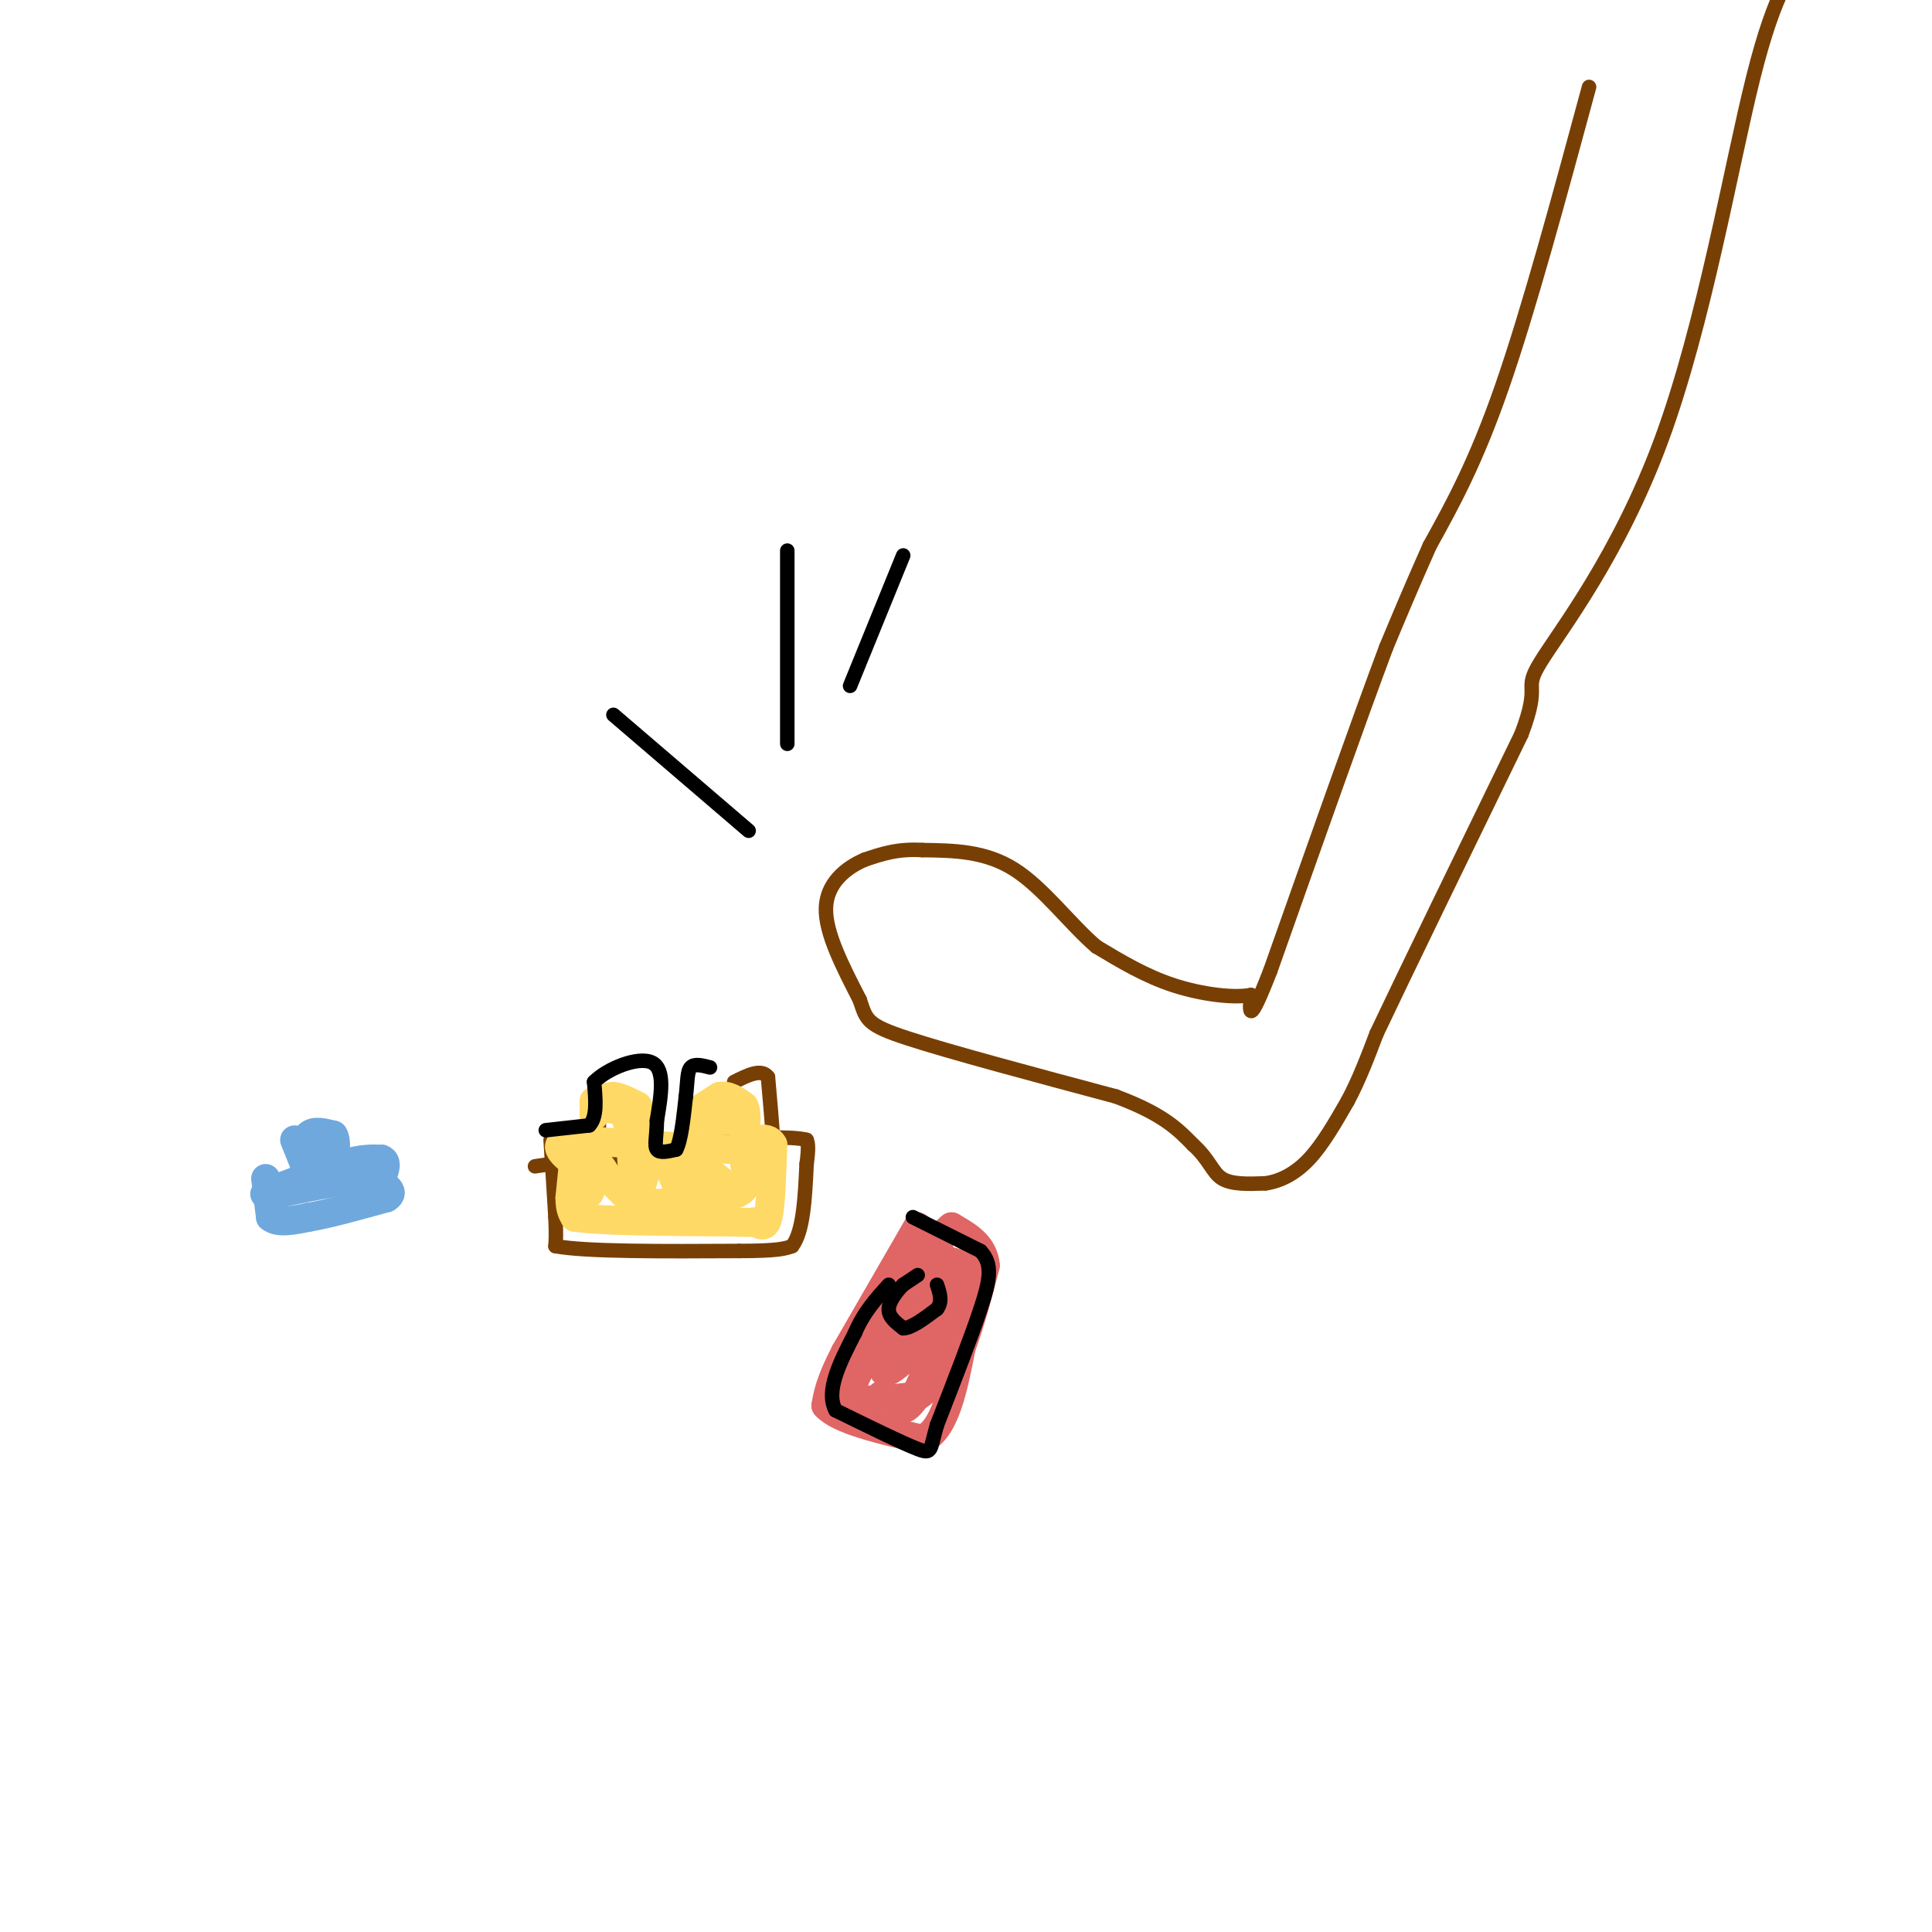 <svg viewBox='0 0 400 400' version='1.1' xmlns='http://www.w3.org/2000/svg' xmlns:xlink='http://www.w3.org/1999/xlink'><g fill='none' stroke='rgb(120,63,4)' stroke-width='3' stroke-linecap='round' stroke-linejoin='round'><path d='M329,18c-6.250,23.083 -12.500,46.167 -18,62c-5.500,15.833 -10.250,24.417 -15,33'/><path d='M296,113c-4.000,9.000 -6.500,15.000 -9,21'/><path d='M287,134c-5.500,14.667 -14.750,40.833 -24,67'/><path d='M263,201c-4.667,12.000 -4.333,8.500 -4,5'/><path d='M259,206c-3.467,0.689 -10.133,-0.089 -16,-2c-5.867,-1.911 -10.933,-4.956 -16,-8'/><path d='M227,196c-5.422,-4.622 -10.978,-12.178 -17,-16c-6.022,-3.822 -12.511,-3.911 -19,-4'/><path d='M191,176c-5.167,-0.333 -8.583,0.833 -12,2'/><path d='M179,178c-3.956,1.689 -7.844,4.911 -8,10c-0.156,5.089 3.422,12.044 7,19'/><path d='M178,207c1.400,4.200 1.400,5.200 10,8c8.600,2.800 25.800,7.400 43,12'/><path d='M231,227c9.833,3.667 12.917,6.833 16,10'/><path d='M247,237c3.422,3.067 3.978,5.733 6,7c2.022,1.267 5.511,1.133 9,1'/><path d='M262,245c3.044,-0.422 6.156,-1.978 9,-5c2.844,-3.022 5.422,-7.511 8,-12'/><path d='M279,228c2.333,-4.333 4.167,-9.167 6,-14'/><path d='M285,214c6.000,-12.667 18.000,-37.333 30,-62'/><path d='M315,152c4.297,-11.311 0.038,-8.589 4,-15c3.962,-6.411 16.144,-21.957 25,-46c8.856,-24.043 14.388,-56.584 19,-75c4.612,-18.416 8.306,-22.708 12,-27'/><path d='M114,236c0.000,0.000 1.000,16.000 1,16'/><path d='M115,252c0.167,3.667 0.083,4.833 0,6'/><path d='M115,258c6.333,1.167 22.167,1.083 38,1'/><path d='M153,259c8.167,0.000 9.583,-0.500 11,-1'/><path d='M164,258c2.333,-3.000 2.667,-10.000 3,-17'/><path d='M167,241c0.500,-3.667 0.250,-4.333 0,-5'/><path d='M167,236c-3.167,-0.833 -11.083,-0.417 -19,0'/><path d='M148,236c-8.833,0.833 -21.417,2.917 -34,5'/><path d='M114,241c-5.667,0.833 -2.833,0.417 0,0'/><path d='M124,231c0.000,0.000 0.000,7.000 0,7'/><path d='M124,238c-0.222,1.800 -0.778,2.800 0,3c0.778,0.200 2.889,-0.400 5,-1'/><path d='M129,240c2.111,0.111 4.889,0.889 6,0c1.111,-0.889 0.556,-3.444 0,-6'/><path d='M135,234c-0.267,-2.133 -0.933,-4.467 -3,-5c-2.067,-0.533 -5.533,0.733 -9,2'/><path d='M123,231c-1.500,0.500 -0.750,0.750 0,1'/><path d='M150,226c0.000,0.000 0.000,7.000 0,7'/><path d='M150,233c0.167,2.000 0.583,3.500 1,5'/><path d='M151,238c2.156,0.911 7.044,0.689 9,0c1.956,-0.689 0.978,-1.844 0,-3'/><path d='M160,235c-0.167,-2.500 -0.583,-7.250 -1,-12'/><path d='M159,223c-1.333,-1.833 -4.167,-0.417 -7,1'/></g>
<g fill='none' stroke='rgb(255,217,102)' stroke-width='6' stroke-linecap='round' stroke-linejoin='round'><path d='M119,238c0.000,0.000 -1.000,10.000 -1,10'/><path d='M118,248c0.000,2.333 0.500,3.167 1,4'/><path d='M119,252c5.500,0.833 18.750,0.917 32,1'/><path d='M151,253c6.167,0.167 5.583,0.083 5,0'/><path d='M156,253c1.400,0.444 2.400,1.556 3,-1c0.600,-2.556 0.800,-8.778 1,-15'/><path d='M160,237c-1.167,-2.333 -4.583,-0.667 -8,1'/><path d='M152,238c-6.833,-0.167 -19.917,-1.083 -33,-2'/><path d='M119,236c-5.500,0.500 -2.750,2.750 0,5'/><path d='M119,241c0.500,1.833 1.750,3.917 3,6'/><path d='M122,247c0.556,-0.533 0.444,-4.867 1,-6c0.556,-1.133 1.778,0.933 3,3'/><path d='M126,244c1.333,1.333 3.167,3.167 5,5'/><path d='M131,249c1.500,-1.167 2.750,-6.583 4,-12'/><path d='M135,237c1.833,0.167 4.417,6.583 7,13'/><path d='M142,250c1.333,0.667 1.167,-4.167 1,-9'/><path d='M143,241c1.500,-0.667 4.750,2.167 8,5'/><path d='M151,246c1.500,1.000 1.250,1.000 1,1'/><path d='M123,231c0.000,0.000 0.000,-3.000 0,-3'/><path d='M123,228c0.667,-0.667 2.333,-0.833 4,-1'/><path d='M127,227c1.500,0.167 3.250,1.083 5,2'/><path d='M132,229c0.833,1.333 0.417,3.667 0,6'/><path d='M143,232c0.000,0.000 0.000,-1.000 0,-1'/><path d='M143,231c1.000,-0.833 3.500,-2.417 6,-4'/><path d='M149,227c1.833,-0.333 3.417,0.833 5,2'/><path d='M154,229c0.833,1.500 0.417,4.250 0,7'/><path d='M151,232c0.000,0.000 -4.000,0.000 -4,0'/><path d='M147,232c-0.833,0.000 -0.917,0.000 -1,0'/><path d='M123,229c0.000,0.000 6.000,1.000 6,1'/><path d='M129,230c1.333,2.333 1.667,7.667 2,13'/><path d='M131,243c-0.133,3.400 -1.467,5.400 1,6c2.467,0.600 8.733,-0.200 15,-1'/><path d='M147,248c3.889,-0.333 6.111,-0.667 7,-2c0.889,-1.333 0.444,-3.667 0,-6'/><path d='M154,240c0.000,-1.000 0.000,-0.500 0,0'/></g>
<g fill='none' stroke='rgb(111,168,220)' stroke-width='6' stroke-linecap='round' stroke-linejoin='round'><path d='M55,244c0.000,0.000 1.000,8.000 1,8'/><path d='M56,252c1.500,1.333 4.750,0.667 8,0'/><path d='M64,252c4.000,-0.667 10.000,-2.333 16,-4'/><path d='M80,248c2.167,-1.333 -0.417,-2.667 -3,-4'/><path d='M77,244c-3.667,-0.167 -11.333,1.417 -19,3'/><path d='M58,247c-3.667,0.500 -3.333,0.250 -3,0'/><path d='M55,247c2.167,-1.000 9.083,-3.500 16,-6'/><path d='M71,241c4.000,-1.167 6.000,-1.083 8,-1'/><path d='M79,240c1.333,0.500 0.667,2.250 0,4'/><path d='M61,236c0.000,0.000 2.000,5.000 2,5'/><path d='M63,241c0.500,-0.167 0.750,-3.083 1,-6'/><path d='M64,235c1.000,-1.000 3.000,-0.500 5,0'/><path d='M69,235c0.833,1.167 0.417,4.083 0,7'/></g>
<g fill='none' stroke='rgb(224,102,102)' stroke-width='6' stroke-linecap='round' stroke-linejoin='round'><path d='M190,254c0.000,0.000 -15.000,26.000 -15,26'/><path d='M175,280c-3.167,6.167 -3.583,8.583 -4,11'/><path d='M171,291c2.667,3.000 11.333,5.000 20,7'/><path d='M191,298c4.667,-2.000 6.333,-10.500 8,-19'/><path d='M199,279c2.167,-6.000 3.583,-11.500 5,-17'/><path d='M204,262c-0.333,-4.167 -3.667,-6.083 -7,-8'/><path d='M197,254c-4.000,3.000 -10.500,14.500 -17,26'/><path d='M180,280c-3.500,5.833 -3.750,7.417 -4,9'/><path d='M176,289c1.667,1.500 7.833,0.750 14,0'/><path d='M190,289c3.289,-1.911 4.511,-6.689 5,-12c0.489,-5.311 0.244,-11.156 0,-17'/><path d='M195,260c-2.000,1.000 -7.000,12.000 -12,23'/><path d='M183,283c-0.667,3.000 3.667,-1.000 8,-5'/><path d='M191,278c2.167,-3.500 3.583,-9.750 5,-16'/><path d='M196,262c1.622,-2.133 3.178,0.533 2,6c-1.178,5.467 -5.089,13.733 -9,22'/><path d='M189,290c-2.500,3.500 -4.250,1.250 -6,-1'/><path d='M183,289c-1.000,-0.167 -0.500,-0.083 0,0'/></g>
<g fill='none' stroke='rgb(0,0,0)' stroke-width='3' stroke-linecap='round' stroke-linejoin='round'><path d='M190,264c0.000,0.000 -3.000,2.000 -3,2'/><path d='M187,266c-1.267,1.244 -2.933,3.356 -3,5c-0.067,1.644 1.467,2.822 3,4'/><path d='M187,275c1.667,0.000 4.333,-2.000 7,-4'/><path d='M194,271c1.167,-1.500 0.583,-3.250 0,-5'/><path d='M189,252c0.000,0.000 14.000,7.000 14,7'/><path d='M203,259c2.578,2.689 2.022,5.911 0,12c-2.022,6.089 -5.511,15.044 -9,24'/><path d='M194,295c-1.533,5.200 -0.867,6.200 -4,5c-3.133,-1.200 -10.067,-4.600 -17,-8'/><path d='M173,292c-2.167,-4.000 0.917,-10.000 4,-16'/><path d='M177,276c1.833,-4.333 4.417,-7.167 7,-10'/><path d='M155,172c0.000,0.000 -28.000,-24.000 -28,-24'/><path d='M163,154c0.000,0.000 0.000,-40.000 0,-40'/><path d='M176,142c0.000,0.000 11.000,-27.000 11,-27'/><path d='M113,234c0.000,0.000 9.000,-1.000 9,-1'/><path d='M122,233c1.667,-1.667 1.333,-5.333 1,-9'/><path d='M123,224c2.778,-2.822 9.222,-5.378 12,-4c2.778,1.378 1.889,6.689 1,12'/><path d='M136,232c-0.022,3.200 -0.578,5.200 0,6c0.578,0.800 2.289,0.400 4,0'/><path d='M140,238c1.000,-1.833 1.500,-6.417 2,-11'/><path d='M142,227c0.356,-3.044 0.244,-5.156 1,-6c0.756,-0.844 2.378,-0.422 4,0'/></g>
</svg>